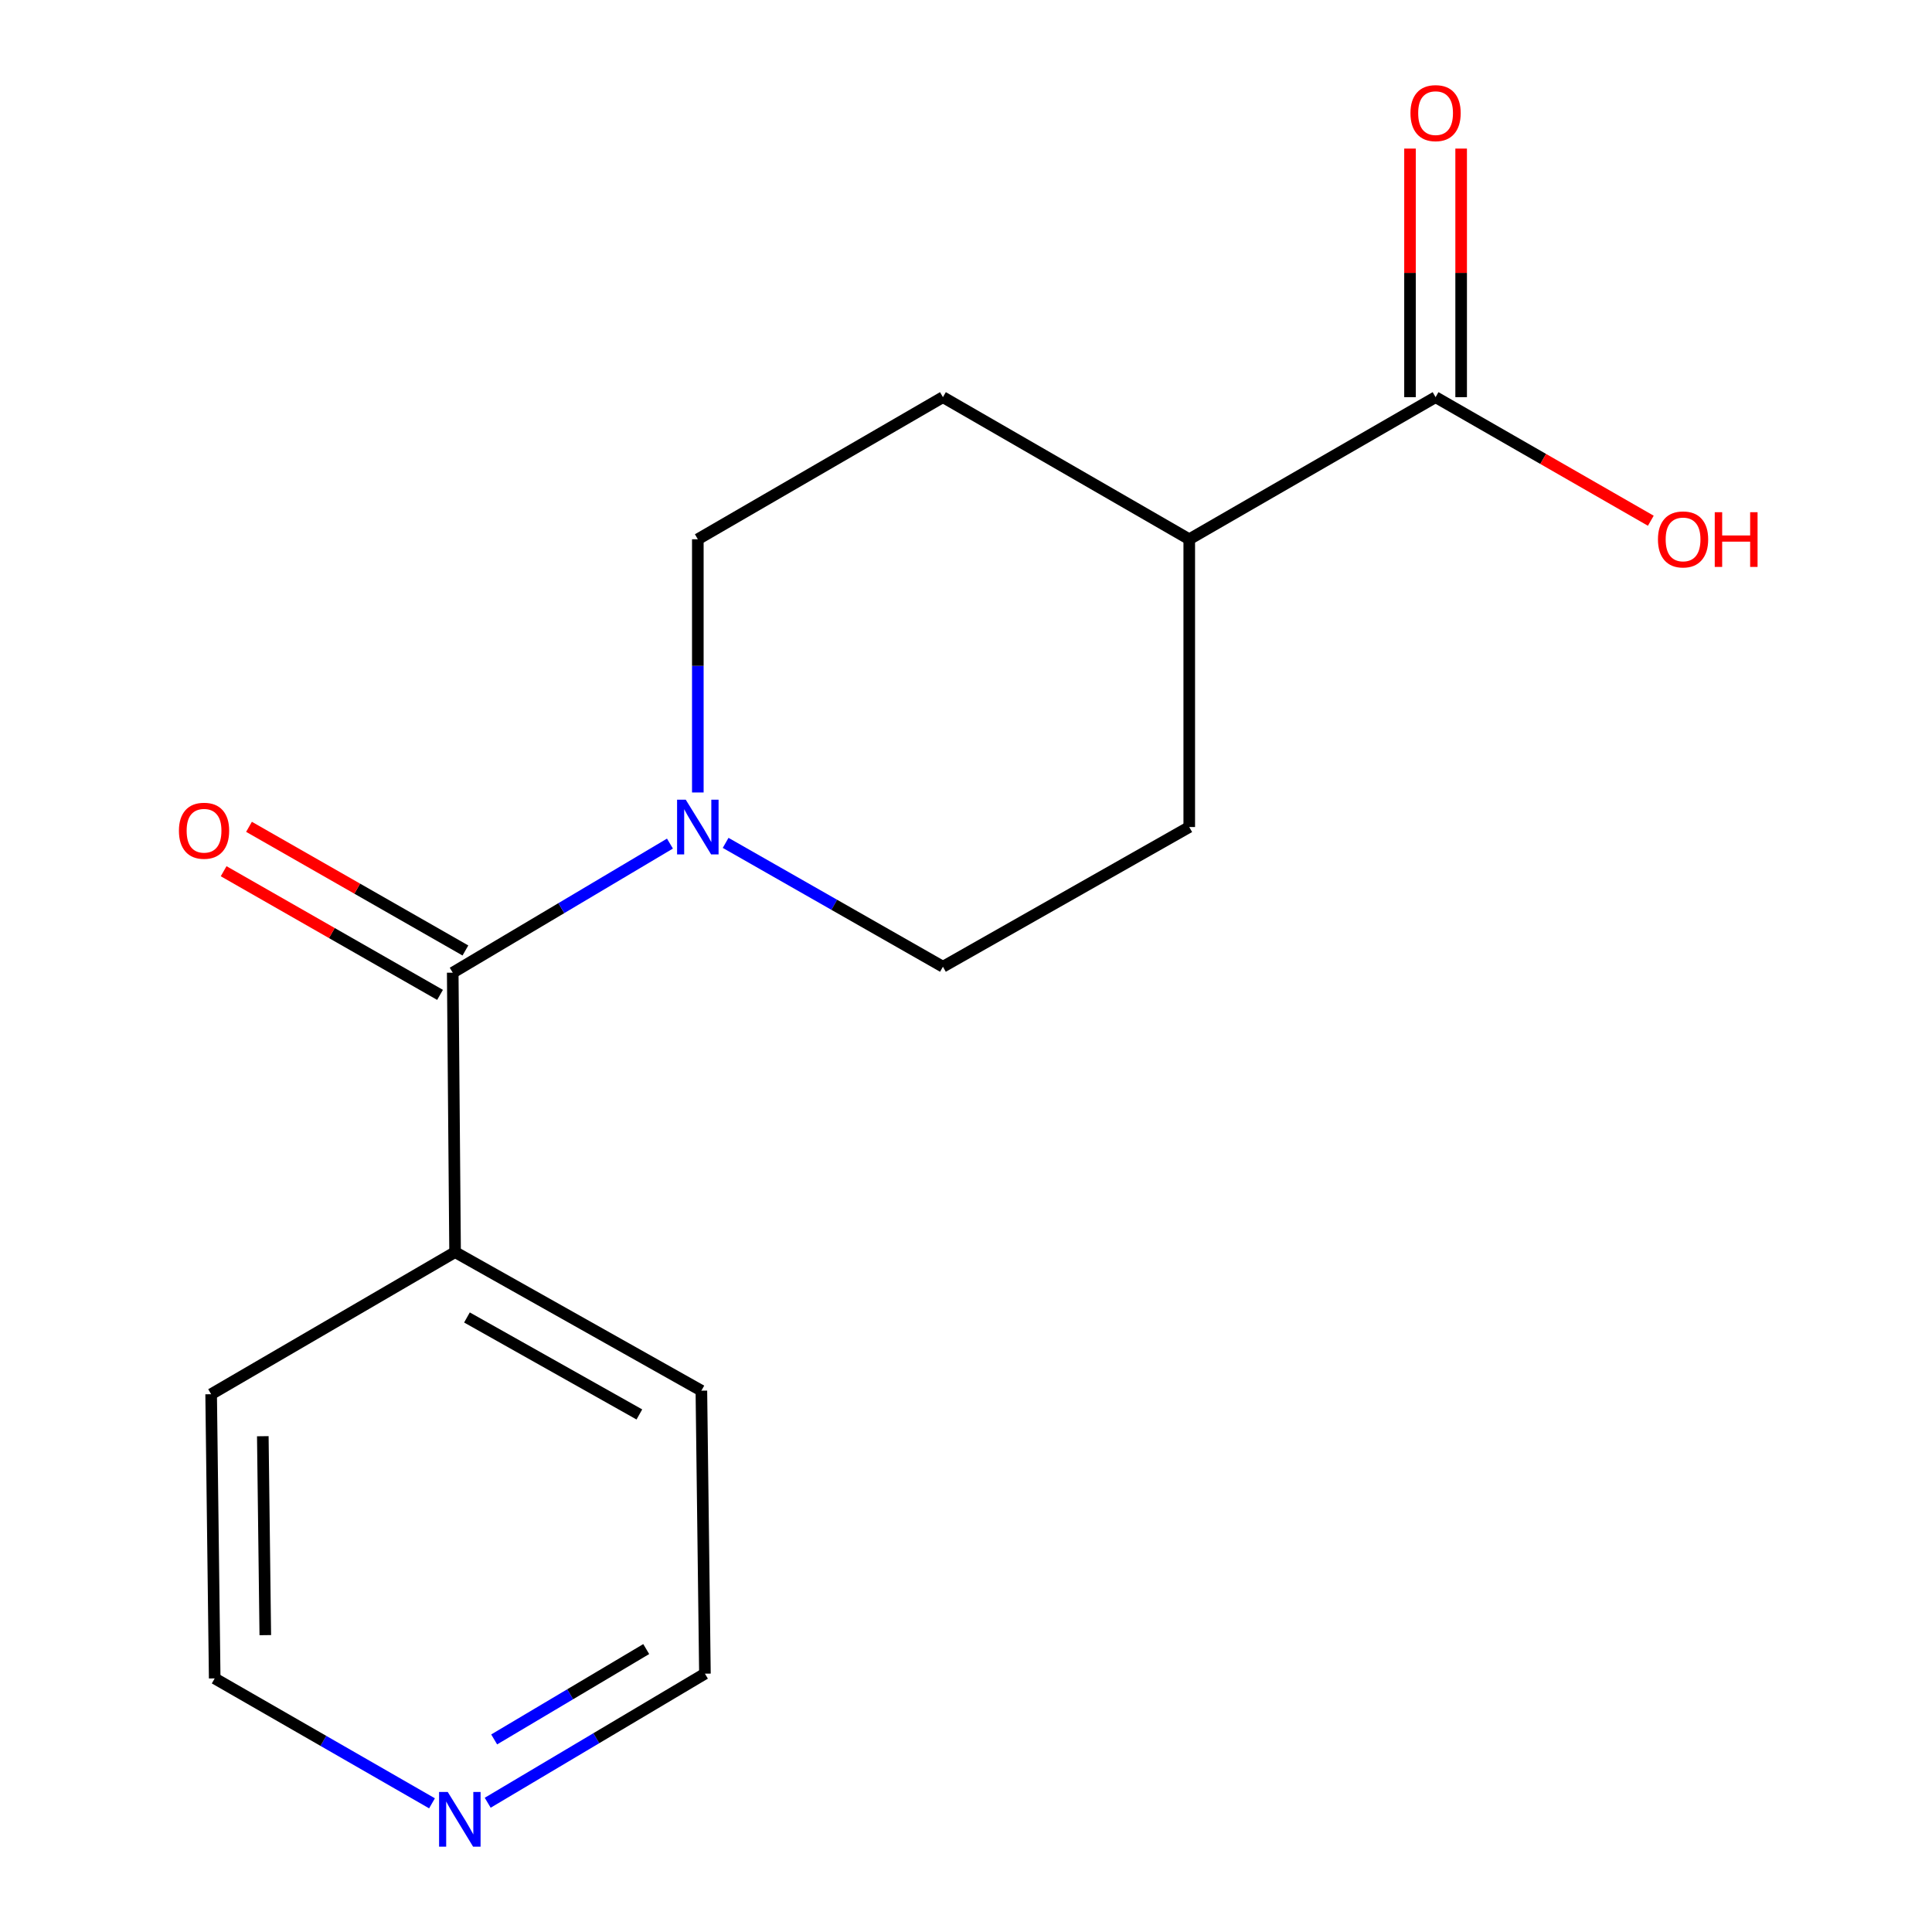 <?xml version='1.0' encoding='iso-8859-1'?>
<svg version='1.1' baseProfile='full'
              xmlns='http://www.w3.org/2000/svg'
                      xmlns:rdkit='http://www.rdkit.org/xml'
                      xmlns:xlink='http://www.w3.org/1999/xlink'
                  xml:space='preserve'
width='1000px' height='1000px' viewBox='0 0 1000 1000'>
<!-- END OF HEADER -->
<rect style='opacity:1.0;fill:#FFFFFF;stroke:none' width='1000' height='1000' x='0' y='0'> </rect>
<path class='bond-0' d='M 234.329,503.455 L 290.547,470.048' style='fill:none;fill-rule:evenodd;stroke:#000000;stroke-width:6px;stroke-linecap:butt;stroke-linejoin:miter;stroke-opacity:1' />
<path class='bond-0' d='M 290.547,470.048 L 346.765,436.642' style='fill:none;fill-rule:evenodd;stroke:#0000FF;stroke-width:6px;stroke-linecap:butt;stroke-linejoin:miter;stroke-opacity:1' />
<path class='bond-5' d='M 240.895,491.965 L 184.889,459.963' style='fill:none;fill-rule:evenodd;stroke:#000000;stroke-width:6px;stroke-linecap:butt;stroke-linejoin:miter;stroke-opacity:1' />
<path class='bond-5' d='M 184.889,459.963 L 128.883,427.962' style='fill:none;fill-rule:evenodd;stroke:#FF0000;stroke-width:6px;stroke-linecap:butt;stroke-linejoin:miter;stroke-opacity:1' />
<path class='bond-5' d='M 227.764,514.945 L 171.758,482.943' style='fill:none;fill-rule:evenodd;stroke:#000000;stroke-width:6px;stroke-linecap:butt;stroke-linejoin:miter;stroke-opacity:1' />
<path class='bond-5' d='M 171.758,482.943 L 115.753,450.942' style='fill:none;fill-rule:evenodd;stroke:#FF0000;stroke-width:6px;stroke-linecap:butt;stroke-linejoin:miter;stroke-opacity:1' />
<path class='bond-6' d='M 234.329,503.455 L 235.55,648.096' style='fill:none;fill-rule:evenodd;stroke:#000000;stroke-width:6px;stroke-linecap:butt;stroke-linejoin:miter;stroke-opacity:1' />
<path class='bond-2' d='M 361.194,410.184 L 361.194,344.651' style='fill:none;fill-rule:evenodd;stroke:#0000FF;stroke-width:6px;stroke-linecap:butt;stroke-linejoin:miter;stroke-opacity:1' />
<path class='bond-2' d='M 361.194,344.651 L 361.194,279.118' style='fill:none;fill-rule:evenodd;stroke:#000000;stroke-width:6px;stroke-linecap:butt;stroke-linejoin:miter;stroke-opacity:1' />
<path class='bond-3' d='M 375.585,436.271 L 431.822,468.326' style='fill:none;fill-rule:evenodd;stroke:#0000FF;stroke-width:6px;stroke-linecap:butt;stroke-linejoin:miter;stroke-opacity:1' />
<path class='bond-3' d='M 431.822,468.326 L 488.059,500.382' style='fill:none;fill-rule:evenodd;stroke:#000000;stroke-width:6px;stroke-linecap:butt;stroke-linejoin:miter;stroke-opacity:1' />
<path class='bond-1' d='M 743.053,205.57 L 615.556,279.118' style='fill:none;fill-rule:evenodd;stroke:#000000;stroke-width:6px;stroke-linecap:butt;stroke-linejoin:miter;stroke-opacity:1' />
<path class='bond-7' d='M 756.286,205.57 L 756.286,141.24' style='fill:none;fill-rule:evenodd;stroke:#000000;stroke-width:6px;stroke-linecap:butt;stroke-linejoin:miter;stroke-opacity:1' />
<path class='bond-7' d='M 756.286,141.24 L 756.286,76.91' style='fill:none;fill-rule:evenodd;stroke:#FF0000;stroke-width:6px;stroke-linecap:butt;stroke-linejoin:miter;stroke-opacity:1' />
<path class='bond-7' d='M 729.819,205.57 L 729.819,141.24' style='fill:none;fill-rule:evenodd;stroke:#000000;stroke-width:6px;stroke-linecap:butt;stroke-linejoin:miter;stroke-opacity:1' />
<path class='bond-7' d='M 729.819,141.24 L 729.819,76.91' style='fill:none;fill-rule:evenodd;stroke:#FF0000;stroke-width:6px;stroke-linecap:butt;stroke-linejoin:miter;stroke-opacity:1' />
<path class='bond-11' d='M 743.053,205.57 L 798.756,237.552' style='fill:none;fill-rule:evenodd;stroke:#000000;stroke-width:6px;stroke-linecap:butt;stroke-linejoin:miter;stroke-opacity:1' />
<path class='bond-11' d='M 798.756,237.552 L 854.46,269.534' style='fill:none;fill-rule:evenodd;stroke:#FF0000;stroke-width:6px;stroke-linecap:butt;stroke-linejoin:miter;stroke-opacity:1' />
<path class='bond-10' d='M 361.194,279.118 L 488.059,205.57' style='fill:none;fill-rule:evenodd;stroke:#000000;stroke-width:6px;stroke-linecap:butt;stroke-linejoin:miter;stroke-opacity:1' />
<path class='bond-9' d='M 488.059,500.382 L 615.556,428.068' style='fill:none;fill-rule:evenodd;stroke:#000000;stroke-width:6px;stroke-linecap:butt;stroke-linejoin:miter;stroke-opacity:1' />
<path class='bond-4' d='M 615.556,279.118 L 615.556,428.068' style='fill:none;fill-rule:evenodd;stroke:#000000;stroke-width:6px;stroke-linecap:butt;stroke-linejoin:miter;stroke-opacity:1' />
<path class='bond-17' d='M 615.556,279.118 L 488.059,205.57' style='fill:none;fill-rule:evenodd;stroke:#000000;stroke-width:6px;stroke-linecap:butt;stroke-linejoin:miter;stroke-opacity:1' />
<path class='bond-14' d='M 235.55,648.096 L 109.288,721.645' style='fill:none;fill-rule:evenodd;stroke:#000000;stroke-width:6px;stroke-linecap:butt;stroke-linejoin:miter;stroke-opacity:1' />
<path class='bond-15' d='M 235.55,648.096 L 363.032,719.807' style='fill:none;fill-rule:evenodd;stroke:#000000;stroke-width:6px;stroke-linecap:butt;stroke-linejoin:miter;stroke-opacity:1' />
<path class='bond-15' d='M 241.696,681.921 L 330.934,732.118' style='fill:none;fill-rule:evenodd;stroke:#000000;stroke-width:6px;stroke-linecap:butt;stroke-linejoin:miter;stroke-opacity:1' />
<path class='bond-8' d='M 252.434,933.099 L 308.652,899.693' style='fill:none;fill-rule:evenodd;stroke:#0000FF;stroke-width:6px;stroke-linecap:butt;stroke-linejoin:miter;stroke-opacity:1' />
<path class='bond-8' d='M 308.652,899.693 L 364.87,866.286' style='fill:none;fill-rule:evenodd;stroke:#000000;stroke-width:6px;stroke-linecap:butt;stroke-linejoin:miter;stroke-opacity:1' />
<path class='bond-8' d='M 255.779,900.324 L 295.132,876.94' style='fill:none;fill-rule:evenodd;stroke:#0000FF;stroke-width:6px;stroke-linecap:butt;stroke-linejoin:miter;stroke-opacity:1' />
<path class='bond-8' d='M 295.132,876.94 L 334.484,853.555' style='fill:none;fill-rule:evenodd;stroke:#000000;stroke-width:6px;stroke-linecap:butt;stroke-linejoin:miter;stroke-opacity:1' />
<path class='bond-16' d='M 223.607,933.397 L 167.366,901.069' style='fill:none;fill-rule:evenodd;stroke:#0000FF;stroke-width:6px;stroke-linecap:butt;stroke-linejoin:miter;stroke-opacity:1' />
<path class='bond-16' d='M 167.366,901.069 L 111.126,868.742' style='fill:none;fill-rule:evenodd;stroke:#000000;stroke-width:6px;stroke-linecap:butt;stroke-linejoin:miter;stroke-opacity:1' />
<path class='bond-12' d='M 111.126,868.742 L 109.288,721.645' style='fill:none;fill-rule:evenodd;stroke:#000000;stroke-width:6px;stroke-linecap:butt;stroke-linejoin:miter;stroke-opacity:1' />
<path class='bond-12' d='M 137.315,846.347 L 136.028,743.379' style='fill:none;fill-rule:evenodd;stroke:#000000;stroke-width:6px;stroke-linecap:butt;stroke-linejoin:miter;stroke-opacity:1' />
<path class='bond-13' d='M 364.87,866.286 L 363.032,719.807' style='fill:none;fill-rule:evenodd;stroke:#000000;stroke-width:6px;stroke-linecap:butt;stroke-linejoin:miter;stroke-opacity:1' />
<path  class='atom-1' d='M 354.934 413.908
L 364.214 428.908
Q 365.134 430.388, 366.614 433.068
Q 368.094 435.748, 368.174 435.908
L 368.174 413.908
L 371.934 413.908
L 371.934 442.228
L 368.054 442.228
L 358.094 425.828
Q 356.934 423.908, 355.694 421.708
Q 354.494 419.508, 354.134 418.828
L 354.134 442.228
L 350.454 442.228
L 350.454 413.908
L 354.934 413.908
' fill='#0000FF'/>
<path  class='atom-6' d='M 92.612 429.986
Q 92.612 423.186, 95.972 419.386
Q 99.332 415.586, 105.612 415.586
Q 111.892 415.586, 115.252 419.386
Q 118.612 423.186, 118.612 429.986
Q 118.612 436.866, 115.212 440.786
Q 111.812 444.666, 105.612 444.666
Q 99.372 444.666, 95.972 440.786
Q 92.612 436.906, 92.612 429.986
M 105.612 441.466
Q 109.932 441.466, 112.252 438.586
Q 114.612 435.666, 114.612 429.986
Q 114.612 424.426, 112.252 421.626
Q 109.932 418.786, 105.612 418.786
Q 101.292 418.786, 98.932 421.586
Q 96.612 424.386, 96.612 429.986
Q 96.612 435.706, 98.932 438.586
Q 101.292 441.466, 105.612 441.466
' fill='#FF0000'/>
<path  class='atom-8' d='M 730.053 58.552
Q 730.053 51.752, 733.413 47.952
Q 736.773 44.152, 743.053 44.152
Q 749.333 44.152, 752.693 47.952
Q 756.053 51.752, 756.053 58.552
Q 756.053 65.432, 752.653 69.352
Q 749.253 73.232, 743.053 73.232
Q 736.813 73.232, 733.413 69.352
Q 730.053 65.472, 730.053 58.552
M 743.053 70.032
Q 747.373 70.032, 749.693 67.152
Q 752.053 64.232, 752.053 58.552
Q 752.053 52.992, 749.693 50.192
Q 747.373 47.352, 743.053 47.352
Q 738.733 47.352, 736.373 50.152
Q 734.053 52.952, 734.053 58.552
Q 734.053 64.272, 736.373 67.152
Q 738.733 70.032, 743.053 70.032
' fill='#FF0000'/>
<path  class='atom-9' d='M 231.745 927.513
L 241.025 942.513
Q 241.945 943.993, 243.425 946.673
Q 244.905 949.353, 244.985 949.513
L 244.985 927.513
L 248.745 927.513
L 248.745 955.833
L 244.865 955.833
L 234.905 939.433
Q 233.745 937.513, 232.505 935.313
Q 231.305 933.113, 230.945 932.433
L 230.945 955.833
L 227.265 955.833
L 227.265 927.513
L 231.745 927.513
' fill='#0000FF'/>
<path  class='atom-12' d='M 858.152 279.198
Q 858.152 272.398, 861.512 268.598
Q 864.872 264.798, 871.152 264.798
Q 877.432 264.798, 880.792 268.598
Q 884.152 272.398, 884.152 279.198
Q 884.152 286.078, 880.752 289.998
Q 877.352 293.878, 871.152 293.878
Q 864.912 293.878, 861.512 289.998
Q 858.152 286.118, 858.152 279.198
M 871.152 290.678
Q 875.472 290.678, 877.792 287.798
Q 880.152 284.878, 880.152 279.198
Q 880.152 273.638, 877.792 270.838
Q 875.472 267.998, 871.152 267.998
Q 866.832 267.998, 864.472 270.798
Q 862.152 273.598, 862.152 279.198
Q 862.152 284.918, 864.472 287.798
Q 866.832 290.678, 871.152 290.678
' fill='#FF0000'/>
<path  class='atom-12' d='M 887.552 265.118
L 891.392 265.118
L 891.392 277.158
L 905.872 277.158
L 905.872 265.118
L 909.712 265.118
L 909.712 293.438
L 905.872 293.438
L 905.872 280.358
L 891.392 280.358
L 891.392 293.438
L 887.552 293.438
L 887.552 265.118
' fill='#FF0000'/>
</svg>
